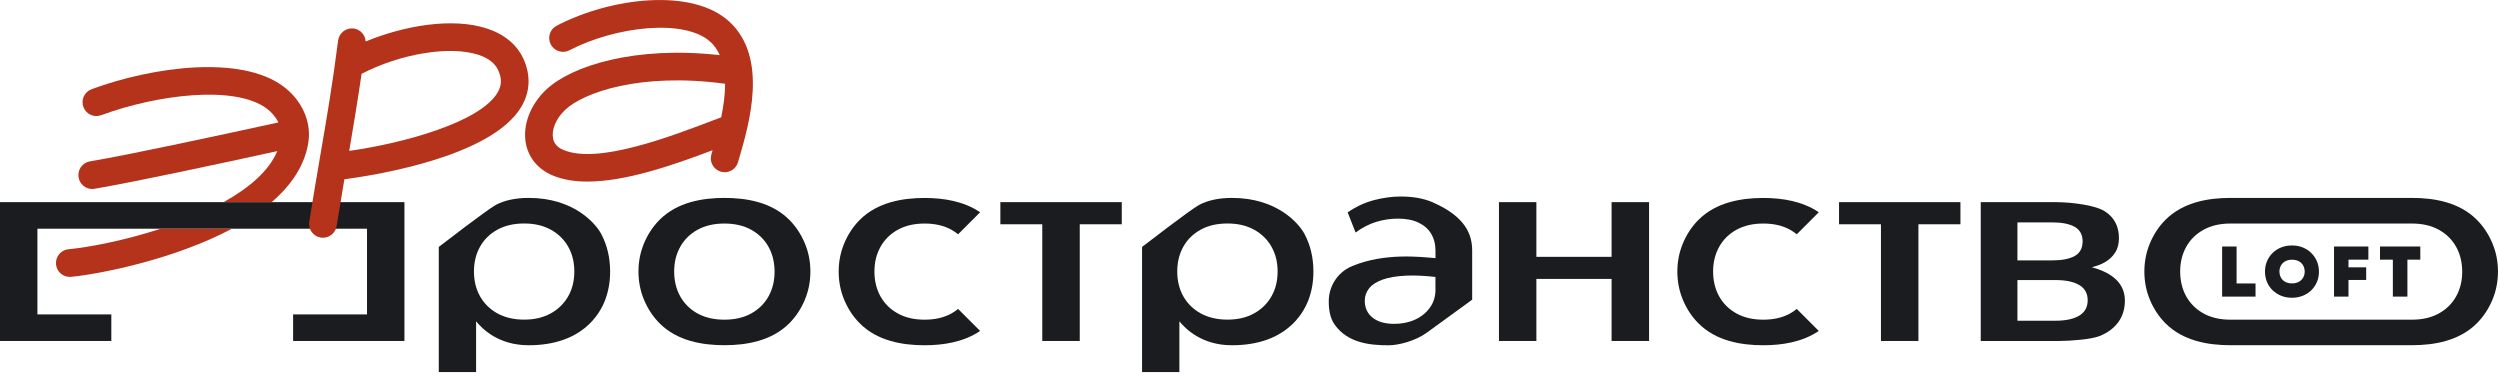 <?xml version="1.0" encoding="UTF-8"?> <svg xmlns="http://www.w3.org/2000/svg" width="479" height="72" viewBox="0 0 479 72" fill="none"><g clip-path="url(#clip0_452_69)"><path d="M236.09 37.92C233.54 37.92 231.43 38.37 229.75 39.26C228.08 40.16 218.82 47.31 218.82 47.31V71.29H225.97V61.56C227.09 62.93 230.17 66.15 236.04 66.15C246.22 66.15 249.64 60.24 250.69 57.5C251.34 55.79 251.65 53.97 251.65 52.03C251.65 49.37 251.08 46.97 249.95 44.84C248.82 42.7 244.56 37.92 236.08 37.92H236.09ZM243.61 56.78C242.82 58.17 241.71 59.25 240.27 60.05C238.83 60.85 237.13 61.24 235.18 61.24C233.23 61.24 231.5 60.84 230.06 60.05C228.62 59.25 227.51 58.16 226.73 56.78C225.95 55.4 225.56 53.81 225.56 52.02C225.56 50.23 225.95 48.64 226.73 47.26C227.51 45.87 228.62 44.79 230.06 44C231.5 43.21 233.2 42.82 235.18 42.82C237.16 42.82 238.83 43.21 240.27 44C241.71 44.79 242.82 45.87 243.61 47.26C244.4 48.64 244.79 50.23 244.79 52.02C244.79 53.81 244.4 55.4 243.61 56.78Z" fill="#1B1C20"></path><path d="M182.28 60.07C180.84 60.86 179.14 61.25 177.16 61.25C175.18 61.25 173.48 60.86 172.04 60.07C170.6 59.28 169.49 58.19 168.71 56.8C167.93 55.41 167.55 53.82 167.54 52.04C167.54 50.25 167.93 48.67 168.71 47.28C169.49 45.89 170.6 44.8 172.04 44.01C173.48 43.22 175.18 42.83 177.16 42.83C179.14 42.83 180.84 43.22 182.28 44.01C182.75 44.27 183.17 44.57 183.57 44.89L187.79 40.67C184.63 38.52 180.7 37.93 177.17 37.93C177.17 37.93 177.17 37.93 177.16 37.93C177.15 37.93 177.16 37.93 177.15 37.93C172.92 37.93 168.11 38.75 164.74 42.12C163.44 43.42 162.46 44.94 161.75 46.64C161.04 48.34 160.69 50.14 160.69 52.04C160.69 53.94 161.04 55.74 161.75 57.44C162.46 59.14 163.44 60.66 164.74 61.96C168.11 65.34 172.92 66.15 177.15 66.15C177.15 66.15 177.15 66.15 177.16 66.15C177.17 66.15 177.16 66.15 177.17 66.15C180.7 66.15 184.62 65.56 187.79 63.41L183.57 59.19C183.17 59.51 182.75 59.81 182.28 60.07Z" fill="#1B1C20"></path><path d="M191.67 42.97H199.7V65.33H206.88V42.97H214.93V38.73H191.67V42.97Z" fill="#1B1C20"></path><path d="M308.78 49.21H294.37V38.73H287.2V65.33H294.37V53.44H308.78V65.33H315.96V38.73H308.78V49.21Z" fill="#1B1C20"></path><path d="M274.6 38.8C272.88 38.04 270.8 37.65 268.36 37.65C266.75 37.65 265.07 37.88 263.31 38.33C261.55 38.78 259.85 39.57 258.21 40.69L259.73 44.55C261 43.61 262.32 42.93 263.69 42.51C265.07 42.09 266.45 41.89 267.84 41.89C269.4 41.89 270.71 42.14 271.78 42.65C272.85 43.16 273.66 43.87 274.21 44.79C274.76 45.71 275.04 46.8 275.04 48.05V49.46C272.08 49.21 265.29 48.41 259.1 50.97C257.5 51.63 256.4 52.71 255.68 53.87C254.96 55.04 254.59 56.33 254.59 57.74C254.59 59.46 254.87 61.01 255.73 62.21C258.19 65.65 262.27 66.16 266.05 66.16C268.01 66.16 271.24 65.29 273.35 63.76L282.07 57.42V48.03C282.07 44.92 280.78 41.53 274.6 38.81V38.8ZM275.04 55.48C275.04 56.78 274.69 57.93 273.99 58.91C273.29 59.9 272.35 60.67 271.17 61.22C269.98 61.77 268.64 62.05 267.14 62.05C265.38 62.05 264 61.66 263 60.87C262 60.08 261.49 58.99 261.49 57.6C261.49 56.73 261.77 55.95 262.32 55.25C262.87 54.55 263.74 53.99 264.91 53.57C266.09 53.15 267.62 52.89 269.52 52.81C271.08 52.74 272.92 52.83 275.03 53.06V55.48H275.04Z" fill="#1B1C20"></path><path d="M0 65.33H21.33V60.24H7.17V43.82H70.32V60.24H56.16V65.33H77.49V38.73H0V65.33Z" fill="#1B1C20"></path><path d="M101.34 37.92C98.79 37.92 96.68 38.37 95 39.26C93.33 40.16 84.07 47.31 84.07 47.31V71.29H91.22V61.56C92.34 62.93 95.42 66.15 101.29 66.15C111.47 66.15 114.89 60.24 115.94 57.5C116.59 55.79 116.9 53.97 116.9 52.03C116.9 49.37 116.33 46.97 115.2 44.84C114.07 42.7 109.81 37.92 101.33 37.92H101.34ZM108.86 56.78C108.07 58.16 106.96 59.25 105.52 60.05C104.08 60.85 102.38 61.24 100.43 61.24C98.48 61.24 96.75 60.84 95.31 60.05C93.87 59.25 92.76 58.16 91.98 56.78C91.2 55.39 90.81 53.81 90.81 52.02C90.81 50.23 91.2 48.64 91.98 47.26C92.76 45.87 93.87 44.79 95.31 44C96.75 43.21 98.45 42.82 100.43 42.82C102.41 42.82 104.08 43.21 105.52 44C106.96 44.79 108.07 45.87 108.86 47.26C109.65 48.64 110.04 50.23 110.04 52.02C110.04 53.81 109.65 55.4 108.86 56.78Z" fill="#1B1C20"></path><path d="M151.22 42.11C147.85 38.73 143.04 37.92 138.81 37.92C138.81 37.92 138.81 37.92 138.8 37.92C138.79 37.92 138.8 37.92 138.79 37.92C134.56 37.92 129.75 38.74 126.38 42.11C125.08 43.41 124.1 44.93 123.39 46.63C122.68 48.33 122.33 50.13 122.33 52.03C122.33 53.93 122.68 55.73 123.39 57.43C124.1 59.13 125.08 60.65 126.38 61.95C129.75 65.33 134.56 66.14 138.79 66.14C138.79 66.14 138.79 66.14 138.8 66.14C138.81 66.14 138.8 66.14 138.81 66.14C143.04 66.14 147.85 65.32 151.22 61.95C152.52 60.65 153.5 59.13 154.21 57.43C154.92 55.73 155.27 53.93 155.27 52.03C155.27 50.13 154.92 48.33 154.21 46.63C153.5 44.93 152.52 43.41 151.22 42.11ZM147.24 56.8C146.46 58.19 145.35 59.28 143.91 60.07C142.47 60.86 140.77 61.25 138.79 61.25C136.81 61.25 135.11 60.86 133.67 60.07C132.23 59.28 131.12 58.19 130.34 56.8C129.56 55.41 129.18 53.82 129.17 52.04C129.17 50.25 129.56 48.67 130.34 47.28C131.12 45.89 132.23 44.8 133.67 44.01C135.11 43.22 136.81 42.83 138.79 42.83C140.77 42.83 142.47 43.22 143.91 44.01C145.35 44.8 146.46 45.89 147.24 47.28C148.02 48.67 148.4 50.26 148.41 52.04C148.41 53.83 148.02 55.41 147.24 56.8Z" fill="#1B1C20"></path><path d="M342.97 60.07C341.53 60.86 339.83 61.25 337.85 61.25C335.87 61.25 334.17 60.86 332.73 60.07C331.29 59.28 330.18 58.19 329.4 56.8C328.62 55.41 328.24 53.82 328.23 52.04C328.23 50.25 328.62 48.67 329.4 47.28C330.18 45.89 331.29 44.8 332.73 44.01C334.17 43.22 335.87 42.83 337.85 42.83C339.83 42.83 341.53 43.22 342.97 44.01C343.44 44.27 343.86 44.57 344.26 44.89L348.48 40.67C345.32 38.52 341.39 37.93 337.86 37.93C337.86 37.93 337.86 37.93 337.85 37.93C337.84 37.93 337.85 37.93 337.84 37.93C333.61 37.93 328.8 38.75 325.43 42.12C324.13 43.42 323.15 44.94 322.44 46.64C321.73 48.34 321.38 50.14 321.38 52.04C321.38 53.94 321.73 55.74 322.44 57.44C323.15 59.14 324.13 60.66 325.43 61.96C328.8 65.34 333.61 66.15 337.84 66.15C337.84 66.15 337.84 66.15 337.85 66.15C337.86 66.15 337.85 66.15 337.86 66.15C341.39 66.15 345.31 65.56 348.48 63.41L344.26 59.19C343.86 59.51 343.44 59.81 342.97 60.07Z" fill="#1B1C20"></path><path d="M352.36 42.97H360.39V65.33H367.57V42.97H375.62V38.73H352.36V42.97Z" fill="#1B1C20"></path><path d="M400.79 51.2C402.39 50.81 404.22 50.07 405.28 48.37C405.78 47.57 405.99 46.64 405.99 45.63C405.99 43.35 405.08 41.63 403.26 40.47C401.44 39.31 396.87 38.73 393.9 38.73H379.51V65.33H394.53C396.68 65.33 400.72 65.02 402.27 64.39C403.83 63.77 405.03 62.87 405.87 61.72C406.71 60.56 407.13 59.18 407.13 57.57C407.13 53.63 403.63 51.97 400.8 51.2H400.79ZM386.54 42.61H393.22C395.08 42.61 396.52 42.9 397.52 43.47C398.52 44.04 399.03 44.97 399.03 46.25C399.03 47.53 398.52 48.49 397.51 49.05C396.5 49.61 395.07 49.89 393.22 49.89H386.54V42.61ZM398.39 60.47C397.31 61.12 395.8 61.45 393.84 61.45H386.54V53.66H393.84C395.81 53.66 397.33 53.98 398.4 54.62C399.47 55.26 400 56.24 400 57.54C400 58.84 399.46 59.82 398.39 60.47Z" fill="#1B1C20"></path><path d="M477.55 46.63C476.84 44.93 475.86 43.41 474.56 42.11C471.19 38.73 466.38 37.92 462.15 37.92H427.32C423.09 37.92 418.28 38.74 414.91 42.11C413.61 43.41 412.63 44.93 411.92 46.63C411.21 48.33 410.86 50.13 410.86 52.03C410.86 53.93 411.21 55.73 411.92 57.43C412.63 59.13 413.61 60.65 414.91 61.95C418.28 65.33 423.09 66.14 427.32 66.14H462.15C466.38 66.14 471.19 65.32 474.56 61.95C475.86 60.65 476.84 59.13 477.55 57.43C478.26 55.73 478.61 53.93 478.61 52.03C478.61 50.13 478.26 48.33 477.55 46.63ZM470.59 56.8C469.81 58.19 468.7 59.28 467.26 60.07C465.82 60.86 464.12 61.25 462.14 61.25H427.34C425.37 61.25 423.66 60.86 422.22 60.07C420.78 59.28 419.67 58.19 418.89 56.8C418.11 55.41 417.73 53.82 417.72 52.04C417.72 50.25 418.11 48.67 418.89 47.28C419.67 45.89 420.78 44.8 422.22 44.01C423.66 43.22 425.36 42.83 427.34 42.83H462.14C464.11 42.83 465.82 43.22 467.26 44.01C468.7 44.8 469.81 45.89 470.59 47.28C471.37 48.67 471.75 50.26 471.76 52.04C471.76 53.83 471.37 55.41 470.59 56.8Z" fill="#1B1C20"></path><path d="M428.53 47.23H425.76V56.83H432.16V54.31H428.53V47.23Z" fill="#1B1C20"></path><path d="M442.85 48.48C442.39 48.02 441.84 47.67 441.21 47.41C440.58 47.15 439.89 47.03 439.14 47.03C438.39 47.03 437.7 47.15 437.07 47.41C436.44 47.66 435.89 48.01 435.43 48.47C434.97 48.92 434.61 49.45 434.35 50.06C434.1 50.67 433.97 51.33 433.97 52.04C433.97 52.75 434.1 53.41 434.35 54.02C434.6 54.63 434.96 55.16 435.43 55.61C435.9 56.06 436.44 56.42 437.07 56.67C437.7 56.92 438.39 57.05 439.14 57.05C439.89 57.05 440.58 56.92 441.21 56.67C441.84 56.42 442.39 56.06 442.85 55.61C443.31 55.16 443.67 54.63 443.93 54.02C444.19 53.41 444.31 52.75 444.31 52.04C444.31 51.33 444.18 50.69 443.93 50.08C443.67 49.47 443.31 48.94 442.85 48.49V48.48ZM441.27 53.21C441.07 53.55 440.79 53.82 440.43 54.01C440.07 54.2 439.64 54.3 439.15 54.3C438.78 54.3 438.45 54.25 438.15 54.14C437.85 54.03 437.6 53.87 437.39 53.67C437.18 53.47 437.02 53.23 436.91 52.95C436.8 52.67 436.74 52.37 436.74 52.03C436.74 51.59 436.84 51.19 437.04 50.85C437.24 50.51 437.52 50.24 437.88 50.05C438.24 49.86 438.67 49.76 439.16 49.76C439.53 49.76 439.86 49.82 440.16 49.92C440.46 50.03 440.71 50.19 440.92 50.39C441.13 50.59 441.29 50.83 441.41 51.11C441.52 51.39 441.58 51.69 441.58 52.02C441.58 52.46 441.48 52.86 441.28 53.2L441.27 53.21Z" fill="#1B1C20"></path><path d="M447.2 56.83H449.97V53.64H453.36V51.22H449.97V49.75H453.78V47.23H447.2V56.83Z" fill="#1B1C20"></path><path d="M456.01 49.75H458.47V56.83H461.26V49.75H463.73V47.23H456.01V49.75Z" fill="#1B1C20"></path><path d="M100.29 11.27C99.05 8.56 96.63 6.55 93.29 5.46C86.66 3.29 77.41 4.92 70.06 7.95C69.99 6.69 69.04 5.62 67.75 5.46C66.3 5.28 64.97 6.31 64.78 7.76C63.79 15.64 62.58 22.74 61.29 30.25C60.62 34.17 59.93 38.22 59.25 42.48C59.02 43.93 60.01 45.29 61.46 45.52C61.6 45.54 61.74 45.55 61.88 45.55C63.16 45.55 64.29 44.62 64.5 43.31C64.99 40.23 65.49 37.25 65.98 34.35C72.76 33.45 94.4 29.85 99.93 20.39C101.59 17.55 101.71 14.4 100.29 11.27ZM95.35 17.71C91.93 23.57 76.72 27.54 66.91 28.91C67.75 23.98 68.55 19.18 69.28 14.14C76.76 10.28 86.17 8.71 91.65 10.5C93.57 11.12 94.85 12.12 95.46 13.47C96.18 15.04 96.14 16.35 95.35 17.71Z" fill="#B5321B"></path><path d="M139.79 4.19C132.75 -2.36 117.11 -0.53 106.65 4.93C105.35 5.61 104.85 7.21 105.53 8.51C106.21 9.81 107.81 10.31 109.11 9.63C117.8 5.09 131.22 3.46 136.17 8.07C136.93 8.78 137.49 9.63 137.91 10.57C121.75 8.74 109.45 12.58 104.58 17.24C101.58 20.11 100.11 24.02 100.75 27.45C101.27 30.25 103.1 32.44 105.9 33.62C107.86 34.44 110.11 34.79 112.56 34.79C119.91 34.79 128.94 31.65 136.54 28.78C136.52 28.84 136.5 28.91 136.48 28.97L136.3 29.6C135.89 31.01 136.7 32.48 138.11 32.89C138.36 32.96 138.61 33 138.85 33C140 33 141.06 32.25 141.4 31.09L141.58 30.47C143.56 23.71 147.23 11.12 139.79 4.19ZM137.43 22.76C128.32 26.24 114.55 31.51 107.95 28.73C106.8 28.25 106.15 27.52 105.96 26.49C105.65 24.83 106.55 22.7 108.25 21.08C111.72 17.75 122.67 13.83 138.93 16.05C138.93 18.16 138.62 20.37 138.18 22.48L137.44 22.76H137.43Z" fill="#B5321B"></path><path d="M30.81 43.82C23.82 46.09 16.98 47.4 13.13 47.75C11.67 47.88 10.6 49.18 10.73 50.64C10.86 52.02 12.01 53.05 13.37 53.05C13.45 53.05 13.53 53.05 13.62 53.04C18.67 52.57 33.13 49.84 44.44 43.82H30.81Z" fill="#B5321B"></path><path d="M15.06 34C15.28 35.29 16.4 36.21 17.67 36.21C17.82 36.21 17.97 36.2 18.12 36.17C26.03 34.83 42.59 31.25 53.13 28.95C51.52 32.81 47.64 36.06 42.85 38.72H52.06C55.8 35.5 58.45 31.67 59.1 27.15C59.66 23.21 57.79 19.13 54.21 16.5C46.17 10.59 29.57 12.67 17.55 17.09C16.17 17.6 15.47 19.12 15.98 20.5C16.49 21.88 18.01 22.58 19.39 22.07C30.19 18.09 44.97 16.28 51.07 20.77C51.95 21.41 52.8 22.35 53.34 23.46C42.95 25.72 25.37 29.54 17.23 30.92C15.78 31.17 14.81 32.54 15.06 33.98V34Z" fill="#B5321B"></path></g><defs><clipPath id="clip0_452_69"><rect width="478.61" height="71.29" fill="white"></rect></clipPath></defs></svg> 